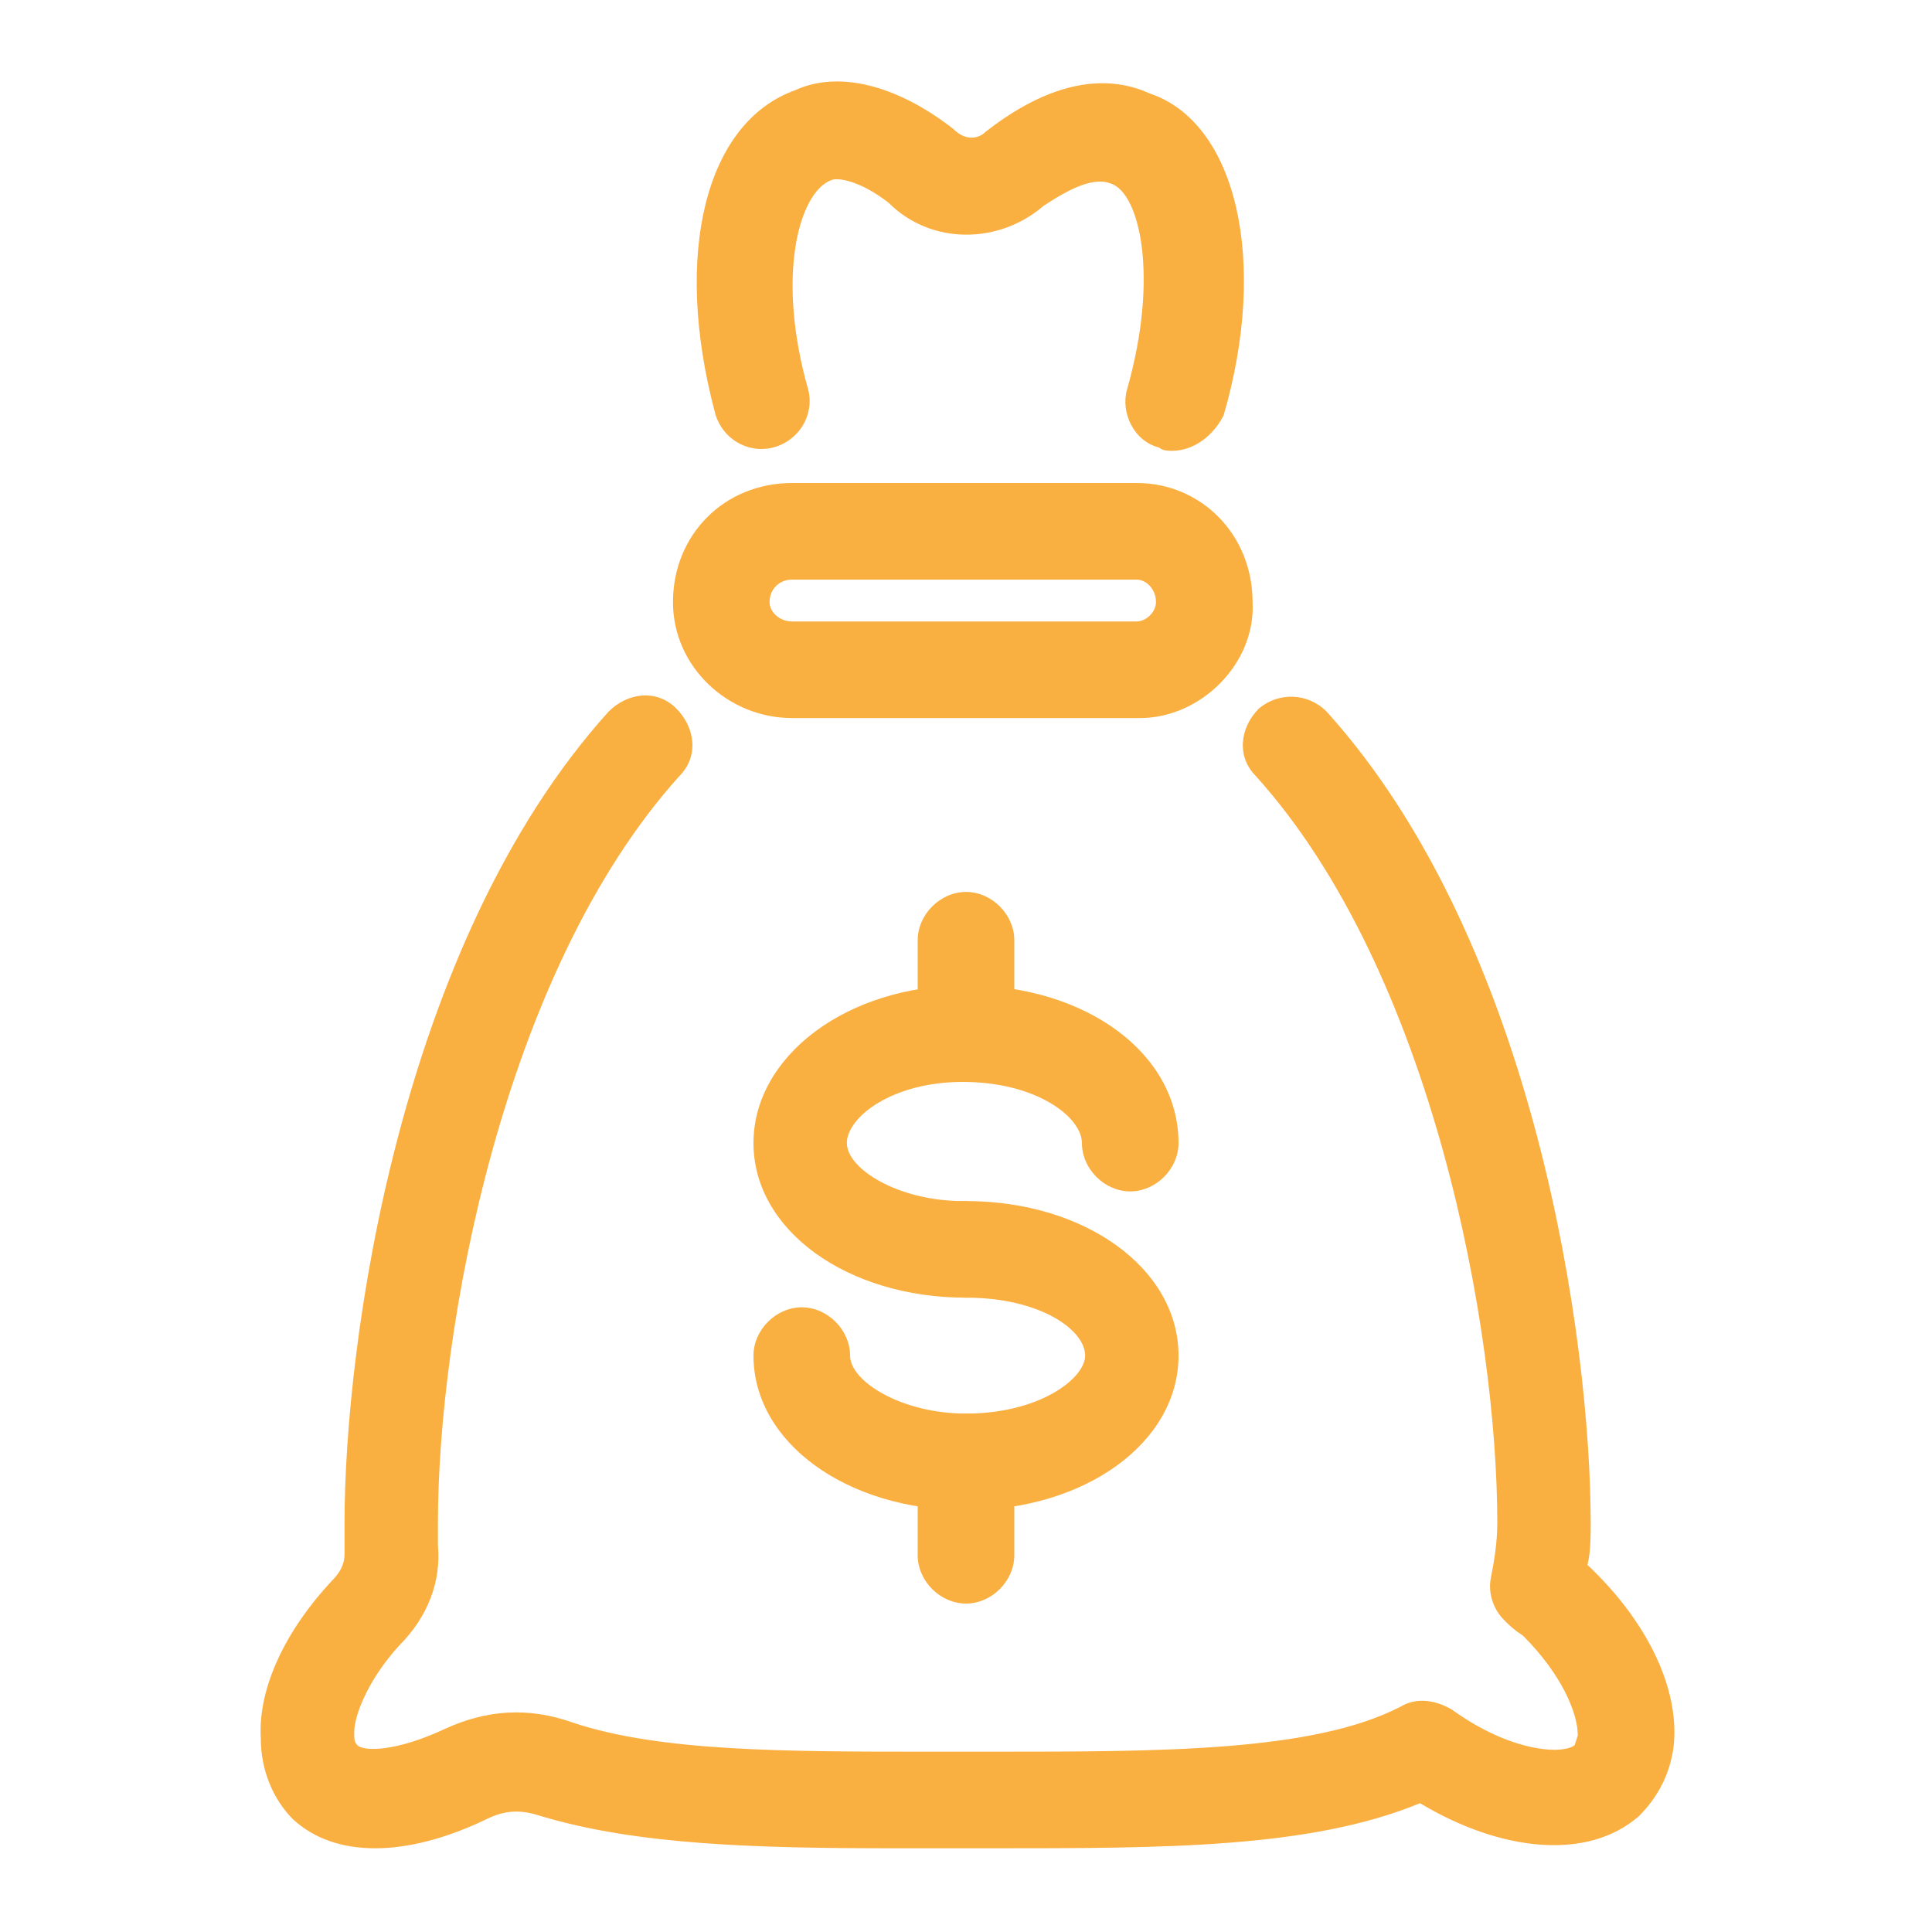 <?xml version="1.0" encoding="UTF-8"?> <svg xmlns="http://www.w3.org/2000/svg" xmlns:xlink="http://www.w3.org/1999/xlink" version="1.1" id="Layer_1" x="0px" y="0px" viewBox="0 0 60 60" style="enable-background:new 0 0 60 60;" xml:space="preserve"> <style type="text/css"> .st0{fill:#FAAF41;} </style> <g> <path class="st0" d="M27.8,57.4c-4.3,0-8-0.1-11-1c-0.6-0.2-1.1-0.2-1.7,0.1c-2.5,1.2-4.7,1.2-6,0C8.5,55.9,8.1,55,8.1,54 c-0.1-1.6,0.8-3.4,2.2-4.9c0.4-0.4,0.4-0.7,0.4-0.9l0-0.9c0-5.6,1.7-18,8.2-25.2c0.6-0.6,1.5-0.7,2.1-0.1c0.6,0.6,0.7,1.5,0.1,2.1 c-5.5,6.1-7.5,17.2-7.5,23.2V48c0.1,1.1-0.3,2.2-1.2,3.1c-1,1.1-1.4,2.2-1.4,2.7c0,0.2,0,0.3,0.1,0.4c0.2,0.2,1.2,0.2,2.7-0.5 c1.3-0.6,2.6-0.7,4-0.2c2.7,0.9,6.6,0.9,11.1,0.9l1.9,0c5.3,0,10,0,12.7-1.4c0.5-0.3,1.1-0.2,1.6,0.1c1.8,1.3,3.4,1.4,3.8,1.1 c0,0,0.1-0.3,0.1-0.3c0-0.7-0.5-1.9-1.7-3.1c-0.3-0.2-0.4-0.3-0.6-0.5c-0.3-0.3-0.5-0.8-0.4-1.3c0.1-0.5,0.2-1.1,0.2-1.7 c0-6-2-17.1-7.5-23.2c-0.6-0.6-0.5-1.5,0.1-2.1c0.6-0.5,1.5-0.5,2.1,0.1c6.5,7.2,8.2,19.6,8.2,25.2c0,0.4,0,0.9-0.1,1.3 c1.7,1.6,2.7,3.5,2.7,5.2c0,1-0.4,1.9-1.1,2.6c-1.6,1.4-4.3,1.1-6.8-0.4c-3.4,1.4-7.9,1.4-13.3,1.4l-1.9,0 C28.5,57.4,28.2,57.4,27.8,57.4z"></path> <path class="st0" d="M36.4,14c-0.1,0-0.3,0-0.4-0.1c-0.8-0.2-1.2-1.1-1-1.8c1-3.5,0.4-6.1-0.5-6.4c-0.5-0.2-1.2,0.1-2.1,0.7 c-1.4,1.2-3.5,1.2-4.8-0.1c-0.9-0.7-1.6-0.8-1.8-0.7c-1,0.4-1.7,3-0.7,6.5c0.2,0.8-0.3,1.6-1.1,1.8c-0.8,0.2-1.6-0.3-1.8-1.1 c-1.3-4.9-0.3-9,2.5-10c1.3-0.6,3.1-0.2,4.9,1.2c0.4,0.4,0.8,0.3,1,0.1c2.3-1.8,4-1.7,5.1-1.2c2.7,0.9,3.7,5.2,2.3,10 C37.7,13.5,37.1,14,36.4,14z"></path> <path class="st0" d="M35.4,22.3H24.6c-2,0-3.7-1.6-3.7-3.6c0-2.1,1.6-3.7,3.7-3.7h10.7c2,0,3.6,1.6,3.6,3.7 C39,20.6,37.3,22.3,35.4,22.3z M24.6,18c-0.4,0-0.7,0.3-0.7,0.7c0,0.3,0.3,0.6,0.7,0.6h10.7c0.3,0,0.6-0.3,0.6-0.6 c0-0.4-0.3-0.7-0.6-0.7H24.6z"></path> <path class="st0" d="M30,40.3c-3.7,0-6.6-2.1-6.6-4.8c0-2.7,2.9-4.9,6.6-4.9c3.7,0,6.6,2.1,6.6,4.9c0,0.8-0.7,1.5-1.5,1.5 s-1.5-0.7-1.5-1.5c0-0.8-1.4-1.9-3.7-1.9c-2.2,0-3.6,1.1-3.6,1.9c0,0.8,1.6,1.8,3.6,1.8c0.8,0,1.5,0.7,1.5,1.5S30.8,40.3,30,40.3z"></path> <path class="st0" d="M30,46.9c-3.7,0-6.6-2.1-6.6-4.8c0-0.8,0.7-1.5,1.5-1.5c0.8,0,1.5,0.7,1.5,1.5c0,0.8,1.6,1.8,3.6,1.8 c2.3,0,3.7-1.1,3.7-1.8c0-0.8-1.4-1.8-3.7-1.8c-0.8,0-1.5-0.7-1.5-1.5s0.7-1.5,1.5-1.5c3.7,0,6.6,2.1,6.6,4.8 C36.6,44.8,33.7,46.9,30,46.9z"></path> <path class="st0" d="M30,33.5c-0.8,0-1.5-0.7-1.5-1.5v-2.8c0-0.8,0.7-1.5,1.5-1.5c0.8,0,1.5,0.7,1.5,1.5v2.8 C31.5,32.9,30.8,33.5,30,33.5z"></path> <path class="st0" d="M30,49.8c-0.8,0-1.5-0.7-1.5-1.5v-2.9c0-0.8,0.7-1.5,1.5-1.5c0.8,0,1.5,0.7,1.5,1.5v2.9 C31.5,49.1,30.8,49.8,30,49.8z"></path> </g> </svg> 